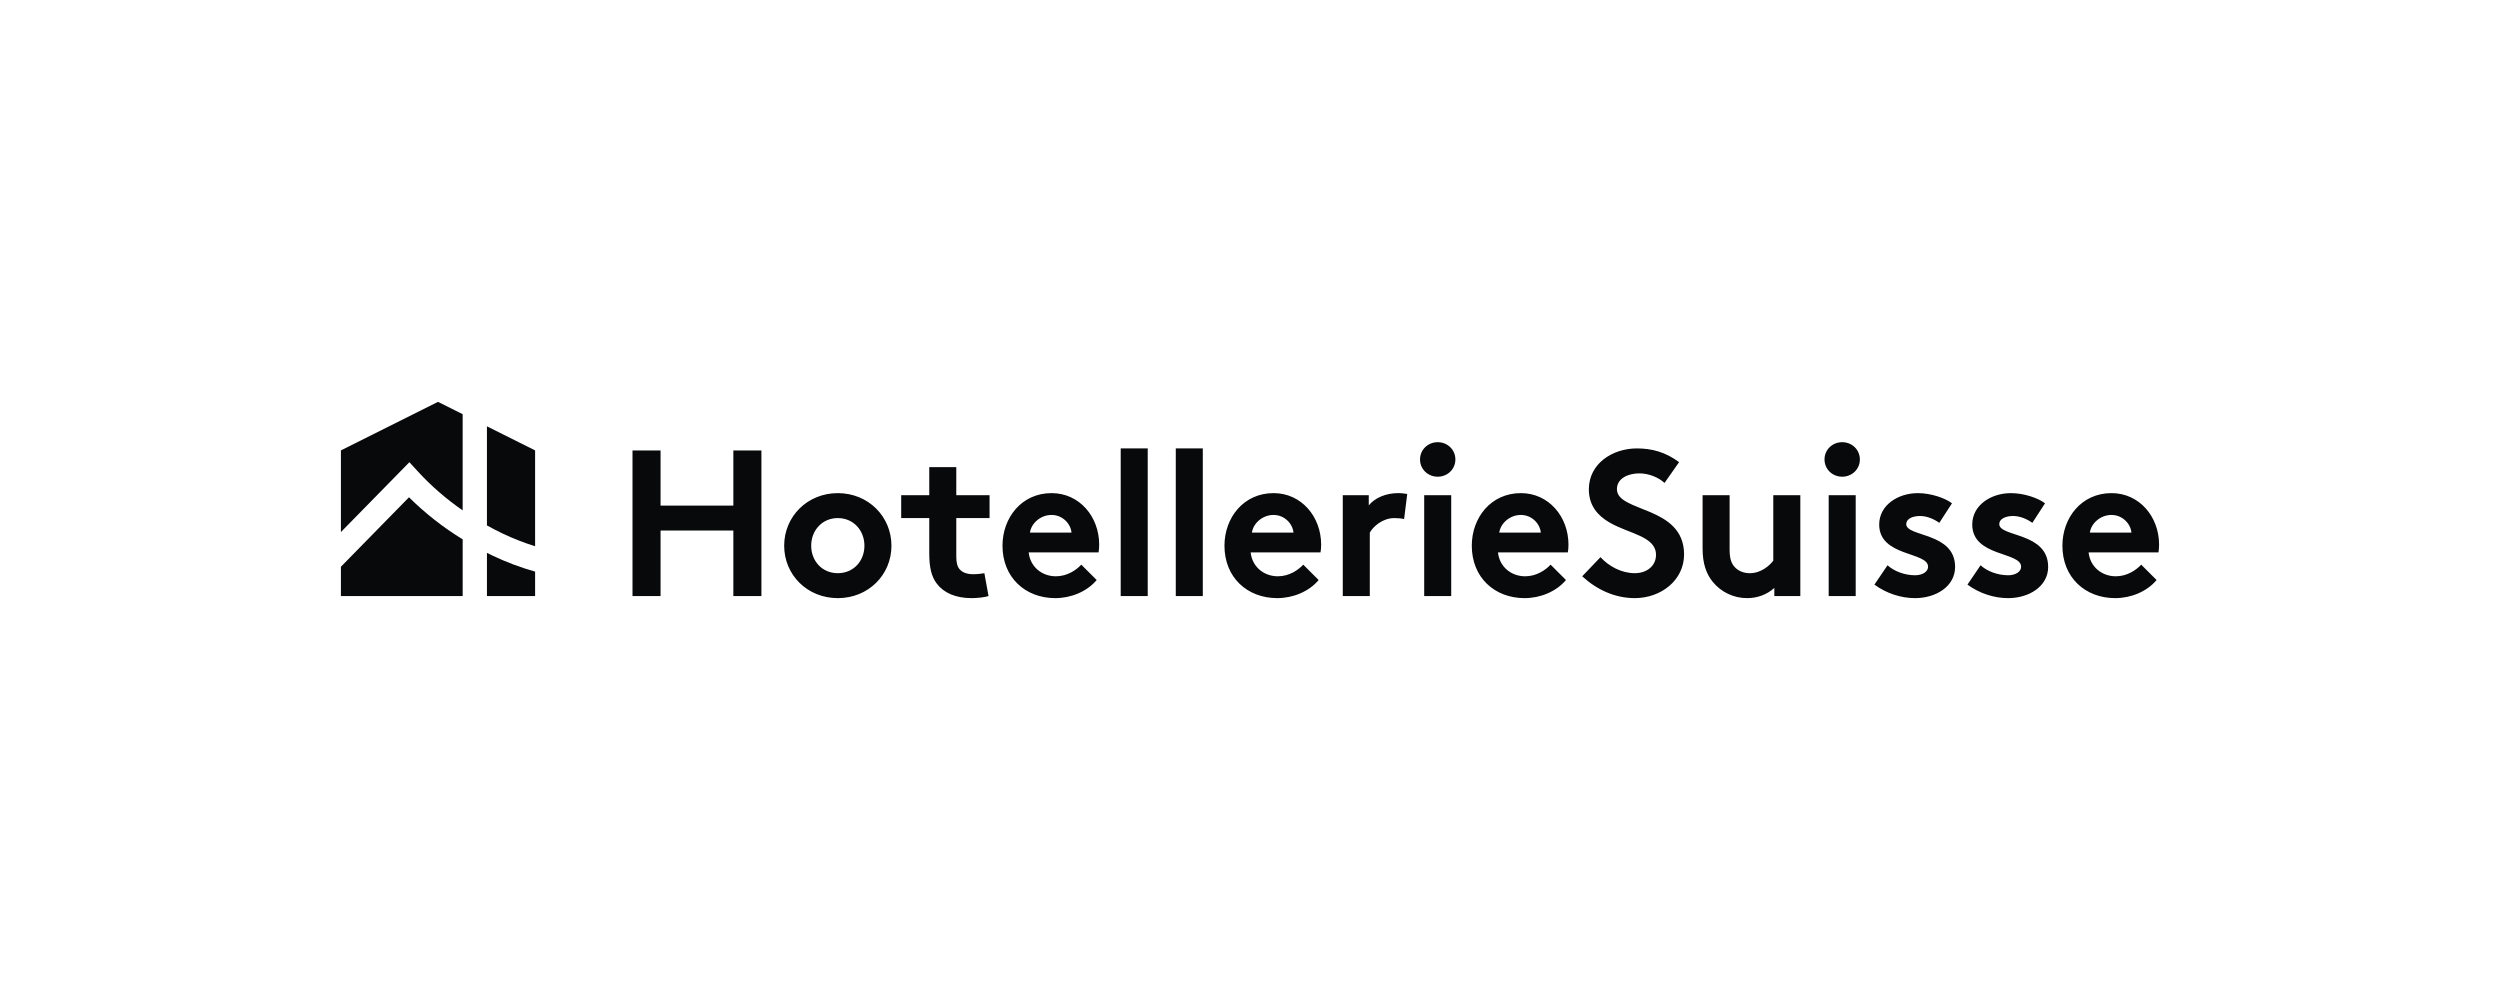 <?xml version="1.0" encoding="utf-8"?>
<!-- Generator: Adobe Illustrator 25.0.1, SVG Export Plug-In . SVG Version: 6.00 Build 0)  -->
<svg version="1.1" id="Ebene_1" xmlns="http://www.w3.org/2000/svg" xmlns:xlink="http://www.w3.org/1999/xlink" x="0px" y="0px"
	 viewBox="0 0 550 220" style="enable-background:new 0 0 550 220;" xml:space="preserve">
<style type="text/css">
	.st0{fill-rule:evenodd;clip-rule:evenodd;fill:#08090A;}
</style>
<g>
	<g>
		<path class="st0" d="M117.722,120.171V99.09l-10.598-5.298v21.799c1.117,0.616,2.251,1.213,3.416,1.77
			C112.865,118.467,115.265,119.406,117.722,120.171 M91.966,103.761c2.946,3.196,6.239,6.052,9.819,8.517V91.121l-5.426-2.712
			L75,99.09v17.963l15.065-15.369l1.904,2.076 M117.722,125.755c-3.256-0.919-6.429-2.114-9.481-3.576
			c-0.378-0.179-0.743-0.371-1.114-0.557v9.511h10.595v-5.376"/>
		<path class="st0" d="M101.786,118.657c-4.282-2.616-8.245-5.723-11.809-9.256L75,124.682v6.451h26.788v-12.476"/>
	</g>
	<g>
		<path class="st0" d="M161.336,116.723h-16.011v14.409h-6.174V99.109h6.174v12.123h16.011V99.109h6.176v32.022h-6.176
			L161.336,116.723 M184.319,126.101c3.475,0,5.855-2.699,5.855-6.041c0-3.337-2.378-6.082-5.855-6.082
			c-3.475,0-5.857,2.745-5.857,6.082C178.462,123.401,180.844,126.101,184.319,126.101z M184.319,108.488
			c6.725,0,11.801,5.169,11.801,11.572s-5.077,11.529-11.801,11.529s-11.801-5.123-11.801-11.529
			C172.517,113.656,177.594,108.488,184.319,108.488z M217.473,131.131c-0.776,0.276-2.559,0.459-3.704,0.459
			c-3.566,0-6.174-1.191-7.684-3.204c-1.143-1.508-1.648-3.475-1.648-6.633v-7.776h-6.174v-5.034h6.174v-6.174h5.946v6.174h7.321
			v5.034h-7.321v8.462c0,1.373,0.229,2.196,0.732,2.791c0.594,0.686,1.556,1.097,3.021,1.097c0.868,0,2.011-0.138,2.426-0.227
			l0.914,5.031 M235.735,117.179c-0.181-1.967-1.967-3.89-4.393-3.89c-2.469,0-4.48,1.879-4.756,3.89
			C226.586,117.179,235.735,117.179,235.735,117.179z M241.271,127.609c-2.151,2.561-5.674,3.98-9.103,3.98
			c-6.633,0-11.62-4.574-11.62-11.529c0-6.174,4.209-11.572,10.796-11.572c6.13,0,10.475,5.169,10.475,11.345
			c0,0.594-0.044,1.189-0.136,1.691h-15.373c0.321,3.112,2.836,5.261,5.995,5.261c2.514,0,4.529-1.416,5.579-2.559L241.271,127.609
			L241.271,127.609z M246.554,131.131h5.946V98.653h-5.944L246.554,131.131z M258.672,131.131h5.944V98.653h-5.944V131.131z
			 M284.568,117.179c-0.181-1.967-1.967-3.89-4.393-3.89c-2.469,0-4.48,1.879-4.756,3.89H284.568z M290.104,127.609
			c-2.151,2.561-5.674,3.98-9.105,3.98c-6.631,0-11.618-4.574-11.618-11.529c0-6.174,4.209-11.572,10.796-11.572
			c6.128,0,10.475,5.169,10.475,11.345c0,0.594-0.044,1.189-0.138,1.691h-15.371c0.321,3.112,2.836,5.261,5.993,5.261
			c2.516,0,4.529-1.416,5.582-2.559L290.104,127.609z M308.904,114.207c-0.411-0.138-1.281-0.229-2.151-0.229
			c-2.607,0-4.664,1.875-5.398,3.201v13.952h-5.944v-22.187h5.717v2.242c1.326-1.646,3.75-2.699,6.447-2.699
			c0.872,0,1.375,0.092,2.015,0.184L308.904,114.207 M313.323,131.131h5.944v-22.187h-5.944V131.131z M316.295,97.28
			c2.151,0,3.89,1.646,3.89,3.799c0,2.149-1.74,3.796-3.89,3.796c-2.149,0-3.888-1.648-3.888-3.796c0-2.153,1.74-3.799,3.89-3.799
			H316.295z M338.981,117.179c-0.184-1.967-1.967-3.89-4.393-3.89c-2.469,0-4.48,1.879-4.756,3.89H338.981z M344.516,127.609
			c-2.151,2.561-5.674,3.98-9.105,3.98c-6.631,0-11.618-4.574-11.618-11.529c0-6.174,4.209-11.572,10.796-11.572
			c6.128,0,10.475,5.169,10.475,11.345c0,0.594-0.046,1.189-0.138,1.691h-15.371c0.321,3.112,2.836,5.261,5.993,5.261
			c2.516,0,4.529-1.416,5.582-2.559L344.516,127.609z M352.109,122.578c1.829,2.011,4.62,3.523,7.549,3.523
			c2.743,0,4.664-1.694,4.664-4.026c0-4.117-5.944-4.62-10.246-7.138c-2.518-1.464-4.529-3.659-4.529-7.274
			c0-5.717,5.261-9.011,10.567-9.011c3.248,0,6.266,0.778,9.286,3.021l-3.204,4.572c-1.281-1.189-3.429-2.102-5.534-2.102
			c-2.332,0-4.939,1.005-4.939,3.475c0,5.171,14.774,3.569,14.774,14.365c0,5.671-5.077,9.605-10.84,9.605
			c-4.301,0-8.281-1.784-11.574-4.804L352.109,122.578 M396.071,108.944v22.187h-5.719v-1.784c-1.737,1.554-3.842,2.24-5.993,2.24
			c-2.924,0.006-5.695-1.304-7.546-3.566c-1.421-1.74-2.242-4.026-2.242-7.321v-11.754h5.944v11.985
			c0,2.013,0.415,3.021,1.099,3.799c0.916,1.005,2.196,1.372,3.339,1.372c2.516,0,4.347-1.694,5.169-2.745v-14.414L396.071,108.944
			 M402.308,131.131h5.946v-22.187h-5.944v22.187H402.308z M405.28,97.28c2.151,0,3.89,1.646,3.89,3.799
			c0,2.149-1.74,3.796-3.89,3.796c-2.149,0-3.888-1.648-3.888-3.796c0-2.153,1.74-3.799,3.89-3.799H405.28z M415.255,124.361
			c1.508,1.372,3.842,2.196,6.084,2.196c1.6,0,2.836-0.778,2.836-1.875c0-3.339-10.753-2.151-10.753-9.286
			c0-4.255,4.117-6.906,8.51-6.906c2.883,0,6.039,1.097,7.503,2.24l-2.791,4.299c-1.143-0.821-2.653-1.508-4.255-1.508
			c-1.646,0-3.018,0.638-3.018,1.784c0,2.883,10.751,1.737,10.751,9.424c0,4.253-4.164,6.862-8.829,6.862
			c-3.066,0-6.314-1.054-8.921-2.974L415.255,124.361 M435.724,124.361c1.51,1.372,3.844,2.196,6.084,2.196
			c1.602,0,2.837-0.778,2.837-1.875c0-3.339-10.751-2.151-10.751-9.286c0-4.255,4.117-6.906,8.508-6.906
			c2.885,0,6.039,1.097,7.503,2.24l-2.791,4.299c-1.143-0.821-2.653-1.508-4.253-1.508c-1.648,0-3.021,0.638-3.021,1.784
			c0,2.883,10.753,1.737,10.753,9.424c0,4.253-4.166,6.862-8.829,6.862c-3.066,0-6.316-1.054-8.921-2.974L435.724,124.361
			 M468.916,117.179c-0.181-1.967-1.965-3.89-4.391-3.89c-2.469,0-4.48,1.879-4.758,3.89h9.151H468.916z M474.451,127.609
			c-2.149,2.561-5.671,3.98-9.103,3.98c-6.633,0-11.618-4.574-11.618-11.529c0-6.174,4.209-11.572,10.796-11.572
			c6.128,0,10.473,5.169,10.473,11.345c0,0.594-0.044,1.189-0.136,1.691h-15.371c0.321,3.112,2.836,5.261,5.993,5.261
			c2.516,0,4.529-1.416,5.582-2.559L474.451,127.609L474.451,127.609z"/>
	</g>
</g>
</svg>

